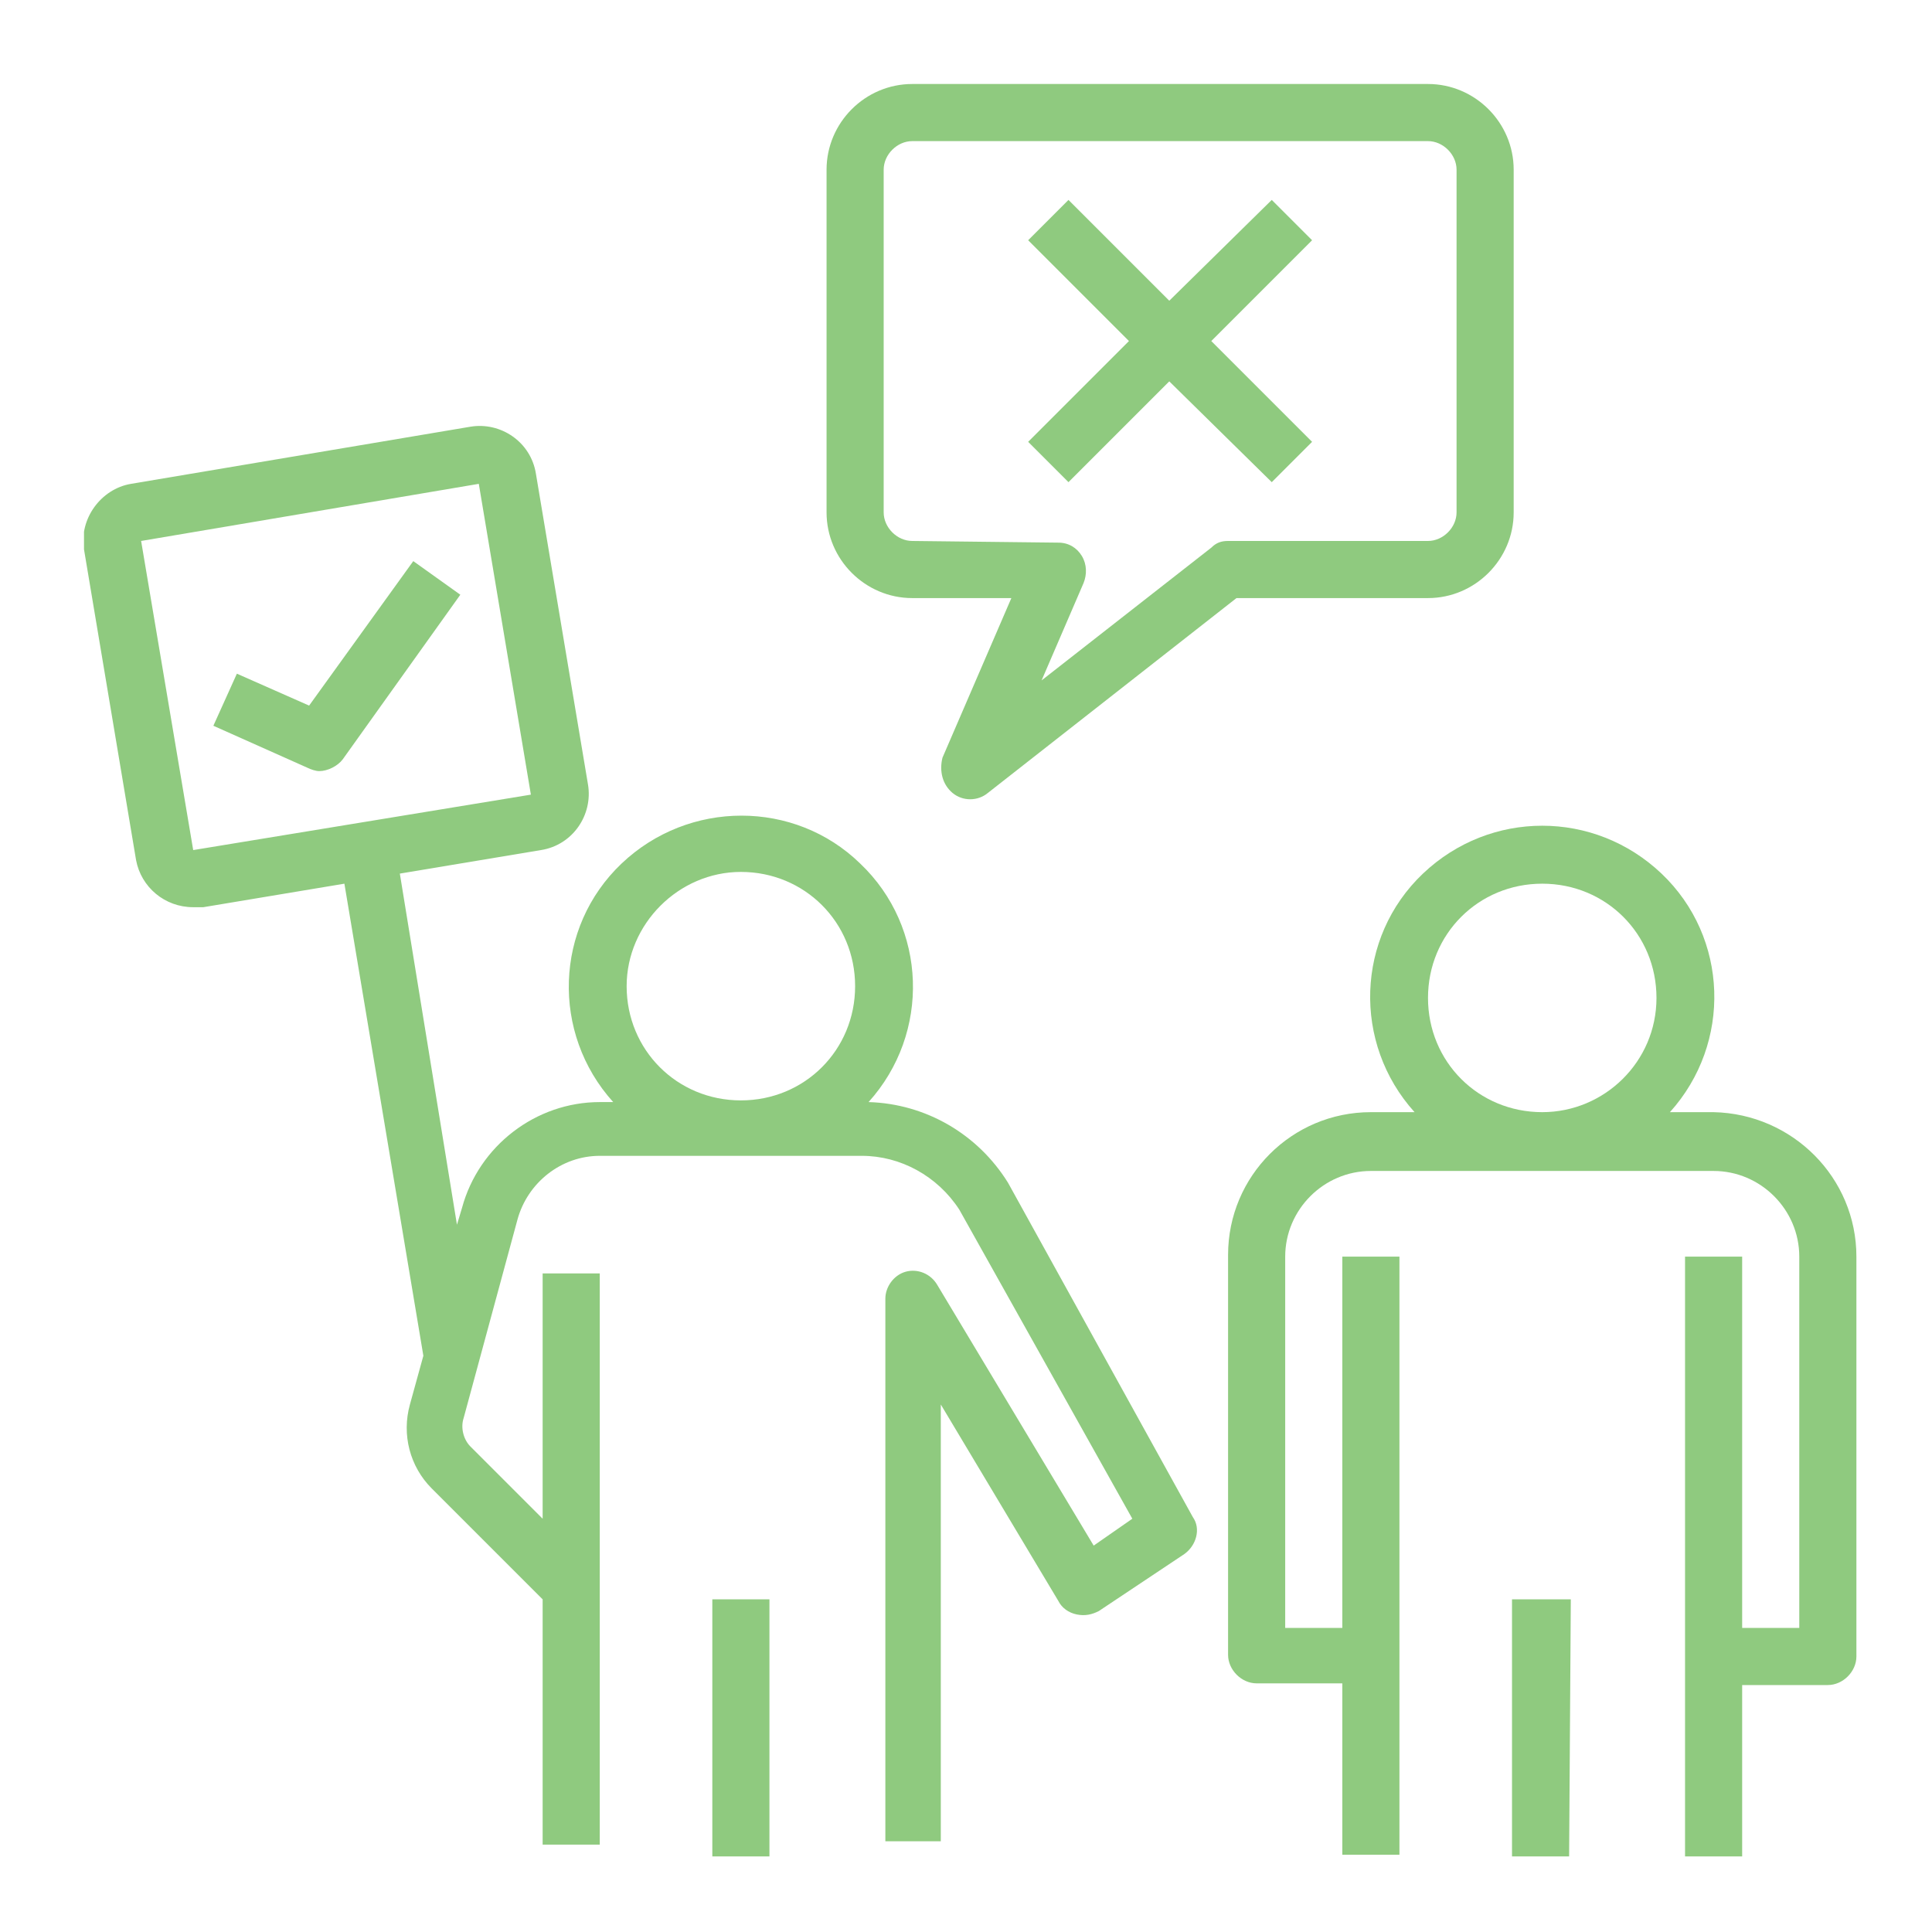 <?xml version="1.0" encoding="UTF-8"?> <!-- Generator: Adobe Illustrator 24.3.0, SVG Export Plug-In . SVG Version: 6.00 Build 0) --> <svg xmlns="http://www.w3.org/2000/svg" xmlns:xlink="http://www.w3.org/1999/xlink" version="1.1" id="Capa_1" x="0px" y="0px" viewBox="0 0 115 115" style="enable-background:new 0 0 115 115;" xml:space="preserve"> <style type="text/css"> .st0{clip-path:url(#SVGID_2_);} .st1{fill:#8FCA7F;} </style> <g> <defs> <rect id="SVGID_1_" x="5" y="5" width="105.5" height="105.5"></rect> </defs> <clipPath id="SVGID_2_"> <use xlink:href="#SVGID_1_" style="overflow:visible;"></use> </clipPath> <g class="st0"> <path class="st1" d="M91.8,66.2c-3.8,0-6.8-3-6.8-6.8c0-3.8,3-6.8,6.8-6.8c3.8,0,6.8,3,6.8,6.8C98.6,63.2,95.5,66.2,91.8,66.2z M102,66.2h-2.6c3.7-4.1,3.5-10.4-0.5-14.2c-4-3.8-10.2-3.8-14.2,0s-4.2,10.1-0.5,14.2h-2.6c-4.7,0-8.5,3.8-8.5,8.5v23.8 c0,0.9,0.8,1.7,1.7,1.7h5.1v10.2h3.4V74.8h-3.4v22.1h-3.4V74.8c0-2.8,2.3-5.1,5.1-5.1H102c2.8,0,5.1,2.3,5.1,5.1v22.1h-3.4V74.8 h-3.4v35.7h3.4v-10.2h5.1c0.9,0,1.7-0.8,1.7-1.7V74.8C110.5,70.1,106.7,66.3,102,66.2z"></path> <path class="st1" d="M90,95.2L90,110.5l3.4,0l0.1-15.3L90,95.2z"></path> <path class="st1" d="M45.8,95.2h-3.4v15.3h3.4V95.2z"></path> <path class="st1" d="M28.5,28.8l3.1,18.5l-20.1,3.3L8.4,32.2L28.5,28.8z M44.1,51.9c3.8,0,6.8,3,6.8,6.8c0,3.8-3,6.8-6.8,6.8 s-6.8-3-6.8-6.8C37.3,55,40.4,51.9,44.1,51.9z M8.1,51.2c0.3,1.6,1.7,2.8,3.4,2.8c0.2,0,0.4,0,0.6,0l8.4-1.4l4.7,28.1l-0.8,2.9 c-0.5,1.8,0,3.7,1.3,5l6.6,6.6v14.6h3.4v-34h-3.4v14.6L28,86.1c-0.4-0.4-0.6-1.1-0.4-1.7l3.2-11.8c0.6-2.2,2.6-3.8,4.9-3.8h15.6 c2.3,0,4.5,1.2,5.8,3.2l10.3,18.4L65.1,92l-9.3-15.5c-0.4-0.7-1.2-1-1.9-0.8c-0.7,0.2-1.2,0.9-1.2,1.6v32.3H56v-26l7,11.7 c0.2,0.4,0.6,0.7,1.1,0.8c0.5,0.1,0.9,0,1.3-0.2l5.1-3.4c0.7-0.5,1-1.5,0.5-2.2L60,70.4c-1.8-2.9-4.9-4.7-8.3-4.8 c3.7-4.1,3.5-10.4-0.5-14.2c-3.9-3.8-10.2-3.8-14.2,0c-4,3.8-4.2,10.1-0.5,14.2h-0.8c-3.8,0-7.2,2.6-8.2,6.3l-0.3,1L23.8,52 l8.4-1.4c1.9-0.3,3.1-2.1,2.8-3.9l-3.1-18.5c-0.3-1.9-2.1-3.1-3.9-2.8L7.8,28.8C6,29.1,4.7,30.9,5,32.7L8.1,51.2z"></path> <path class="st1" d="M19,45.9c0.5,0,1.1-0.3,1.4-0.7l7-9.8l-2.8-2L18.4,42l-4.3-1.9l-1.4,3.1l5.6,2.5C18.5,45.8,18.8,45.9,19,45.9 z"></path> <path class="st1" d="M54.3,32.2c-0.9,0-1.7-0.8-1.7-1.7V10.1c0-0.9,0.8-1.7,1.7-1.7H85c0.9,0,1.7,0.8,1.7,1.7v20.4 c0,0.9-0.8,1.7-1.7,1.7H73.1c-0.4,0-0.7,0.1-1,0.4L62,40.5l2.5-5.8c0.2-0.5,0.2-1.1-0.1-1.6s-0.8-0.8-1.4-0.8L54.3,32.2L54.3,32.2 z M56.7,47.2c0.6,0.5,1.5,0.5,2.1,0l14.8-11.6H85c2.8,0,5.1-2.3,5.1-5.1V10.1C90.1,7.3,87.8,5,85,5H54.3c-2.8,0-5.1,2.3-5.1,5.1 v20.4c0,2.8,2.3,5.1,5.1,5.1h5.9l-4.1,9.5C55.9,45.9,56.1,46.7,56.7,47.2z"></path> <path class="st1" d="M63.6,28.7l6-6l6.1,6l2.4-2.4l-6-6l6-6l-2.4-2.4l-6.1,6l-6-6l-2.4,2.4l6,6l-6,6L63.6,28.7z"></path> </g> </g> </svg> 
